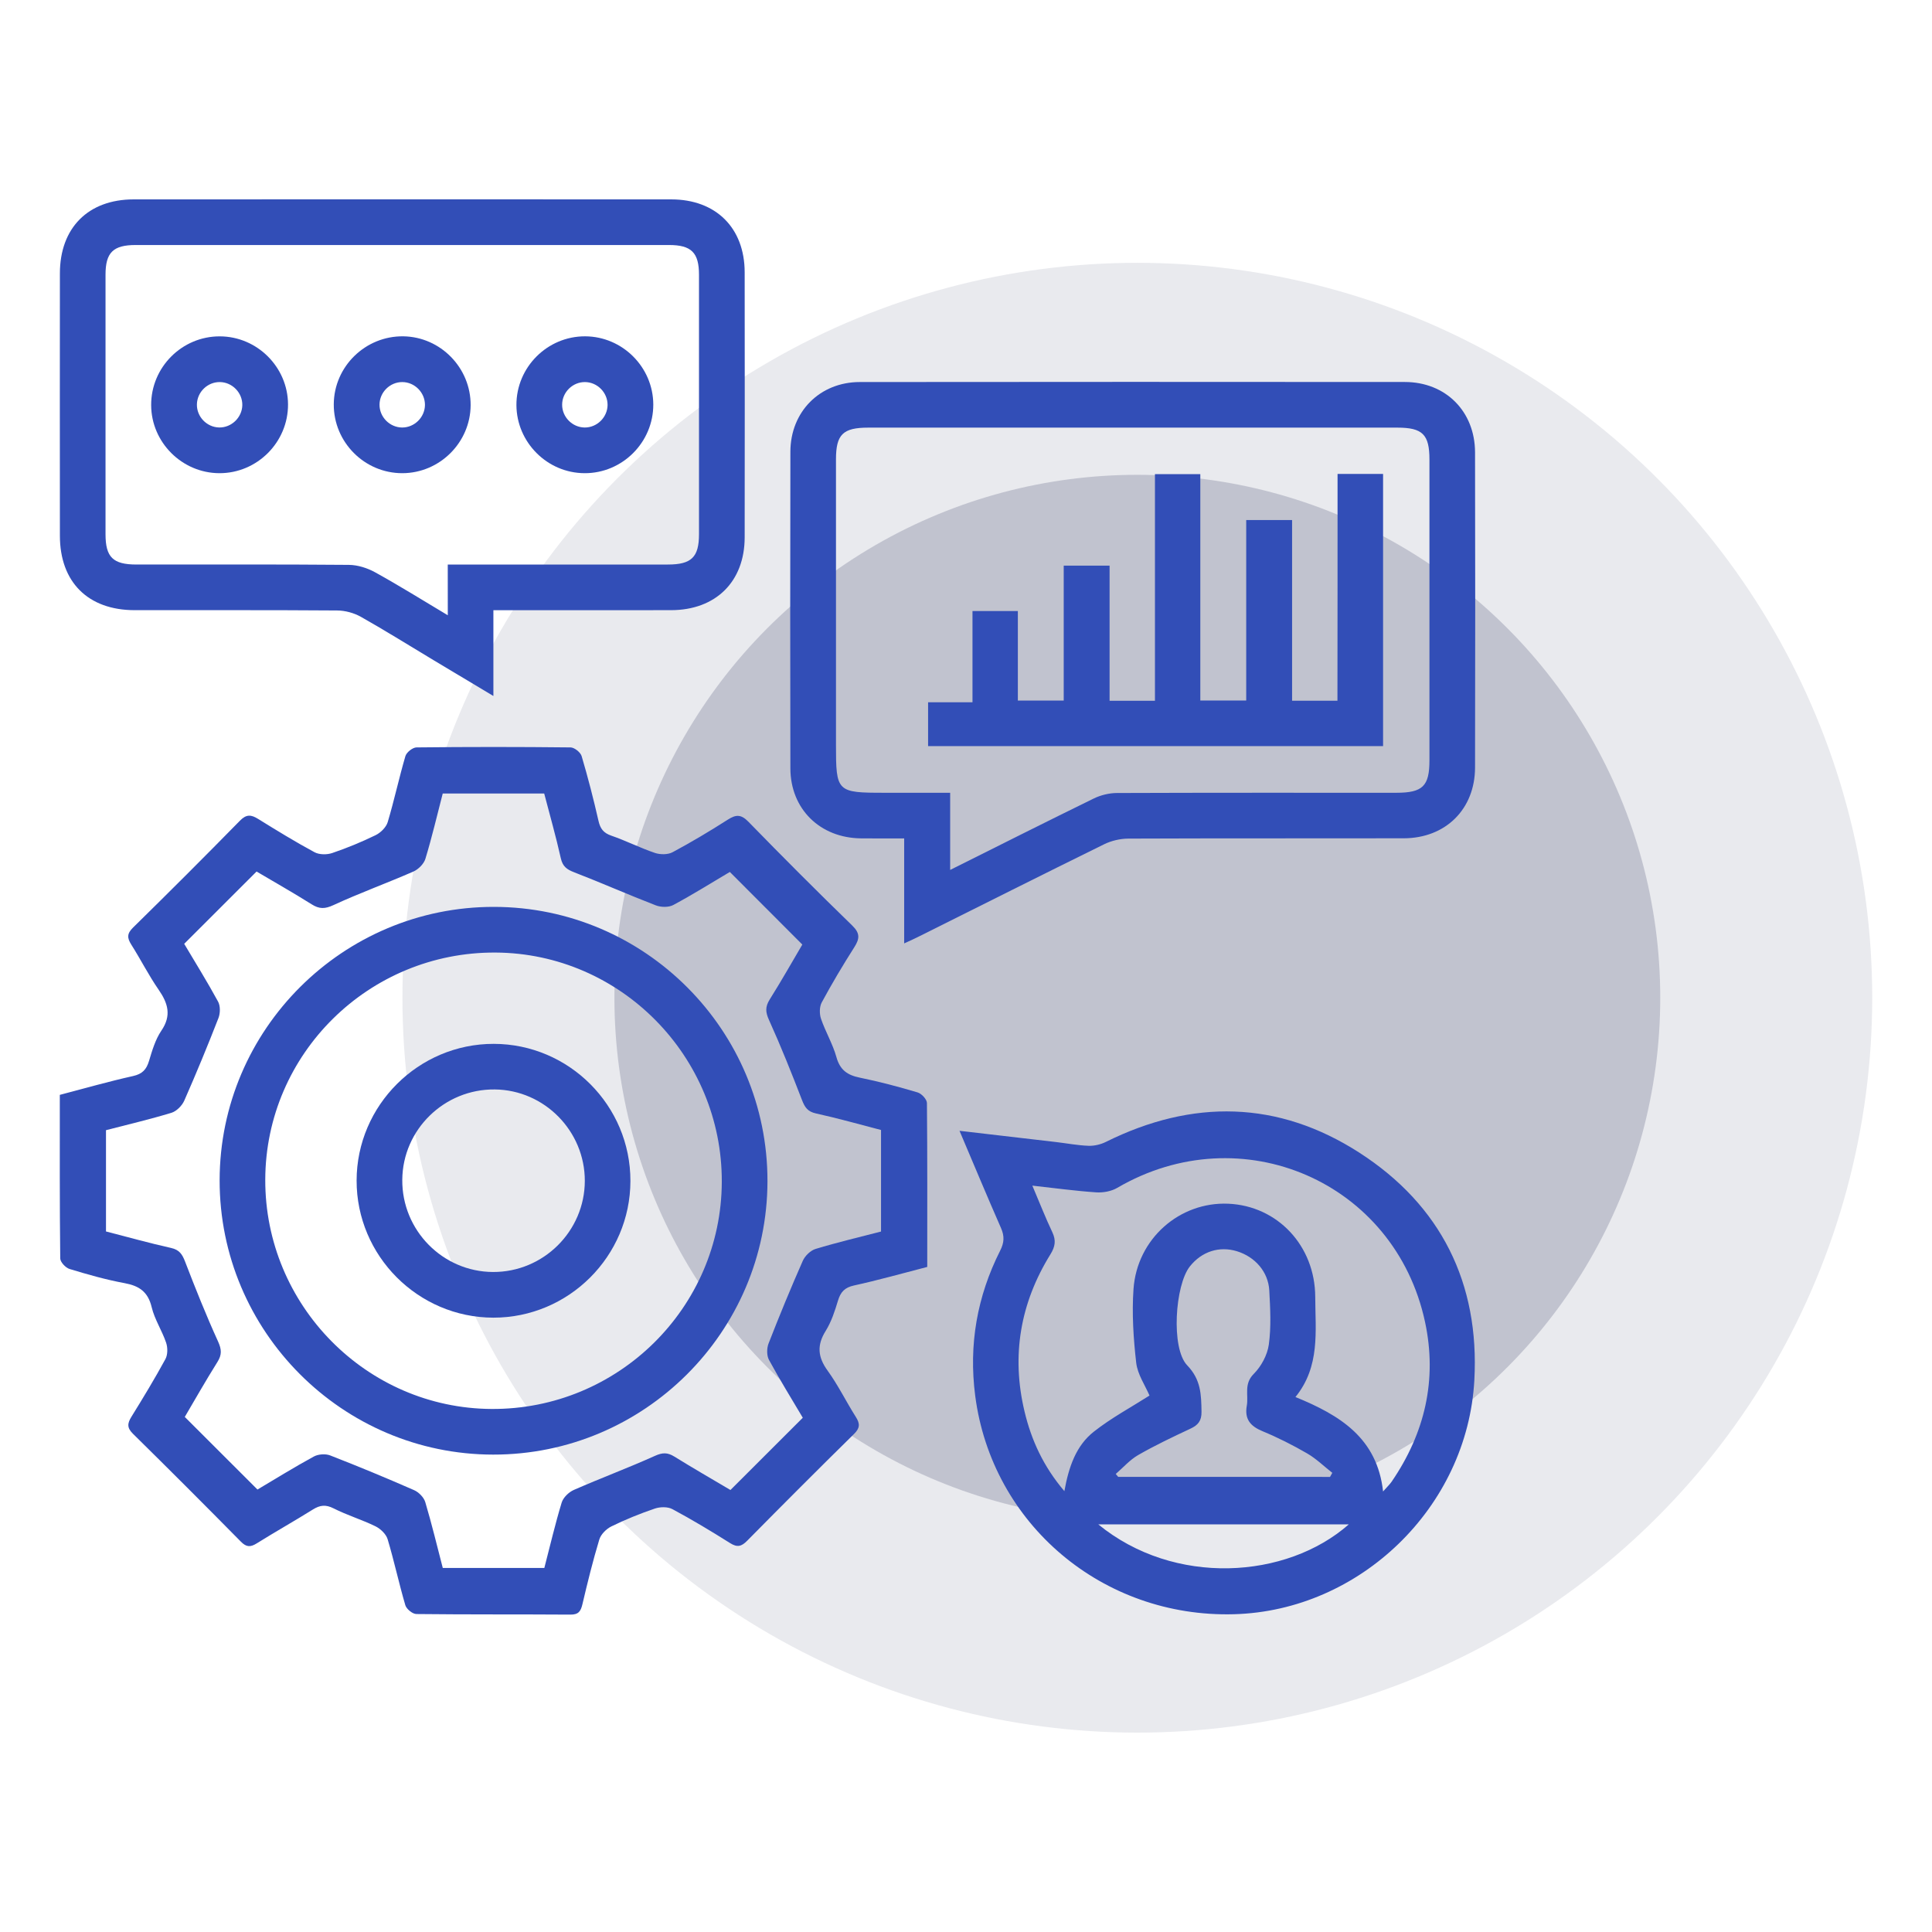 <?xml version="1.0" encoding="utf-8"?>
<!-- Generator: Adobe Illustrator 25.2.0, SVG Export Plug-In . SVG Version: 6.00 Build 0)  -->
<svg version="1.1" id="Layer_1" xmlns="http://www.w3.org/2000/svg" xmlns:xlink="http://www.w3.org/1999/xlink" x="0px" y="0px"
	 viewBox="0 0 500 500" style="enable-background:new 0 0 500 500;" xml:space="preserve">
<style type="text/css">
	.st0{opacity:0.1;fill:#232C57;}
	.st1{opacity:0.2;fill:#232C57;}
	.st2{fill:#324EB7;}
</style>
<g>
	<circle class="st0" cx="294.34" cy="258.21" r="190.19"/>
	<circle class="st1" cx="294.34" cy="258.21" r="135.33"/>
	<g>
		<path class="st2" d="M239.97,327.88c-6.58,1.7-12.72,3.44-18.95,4.8c-2.42,0.53-3.47,1.68-4.15,3.92
			c-0.81,2.69-1.71,5.47-3.18,7.83c-2.33,3.72-2.05,6.78,0.5,10.3c2.73,3.77,4.79,8.02,7.29,11.96c1.1,1.73,1.12,2.87-0.45,4.41
			c-9.3,9.14-18.51,18.37-27.68,27.66c-1.46,1.48-2.55,1.76-4.39,0.6c-4.89-3.08-9.84-6.06-14.93-8.79
			c-1.22-0.66-3.19-0.62-4.57-0.15c-3.83,1.3-7.6,2.83-11.23,4.61c-1.31,0.64-2.72,2.04-3.13,3.39c-1.67,5.52-3.05,11.13-4.37,16.75
			c-0.43,1.83-1.02,2.71-3.11,2.69c-13.29-0.09-26.58,0-39.87-0.15c-0.99-0.01-2.56-1.29-2.85-2.28
			c-1.66-5.65-2.89-11.43-4.58-17.07c-0.4-1.34-1.84-2.71-3.16-3.36c-3.52-1.72-7.33-2.86-10.82-4.63
			c-2.05-1.04-3.53-0.86-5.37,0.29c-4.79,2.99-9.73,5.77-14.52,8.76c-1.63,1.02-2.68,1.01-4.1-0.43
			c-9.24-9.37-18.55-18.69-27.93-27.92c-1.59-1.56-1.47-2.7-0.41-4.41c3.04-4.91,6.04-9.86,8.8-14.93c0.62-1.14,0.61-2.98,0.18-4.25
			c-1.06-3.13-2.98-6.01-3.74-9.19c-0.95-3.96-3.2-5.51-6.99-6.21c-4.82-0.89-9.57-2.24-14.26-3.67c-1.02-0.31-2.4-1.78-2.41-2.73
			c-0.16-14.02-0.11-28.04-0.11-42.33c6.38-1.67,12.62-3.46,18.95-4.87c2.42-0.54,3.47-1.69,4.14-3.92
			c0.81-2.69,1.64-5.54,3.19-7.82c2.68-3.93,1.73-7.08-0.71-10.61c-2.58-3.73-4.64-7.82-7.07-11.66c-1.09-1.72-1.15-2.84,0.44-4.4
			c9.31-9.14,18.54-18.35,27.67-27.67c1.68-1.72,2.9-1.59,4.72-0.46c4.8,2.98,9.63,5.94,14.6,8.62c1.23,0.66,3.21,0.67,4.58,0.2
			c3.83-1.3,7.59-2.85,11.22-4.62c1.31-0.64,2.73-2.04,3.13-3.38c1.69-5.64,2.92-11.42,4.58-17.08c0.29-0.98,1.87-2.24,2.87-2.25
			c13.29-0.15,26.58-0.15,39.87,0c1,0.01,2.58,1.27,2.87,2.26c1.64,5.53,3.08,11.13,4.36,16.75c0.46,2.03,1.29,3.13,3.32,3.83
			c3.82,1.32,7.46,3.17,11.29,4.47c1.37,0.46,3.34,0.47,4.57-0.19c4.87-2.61,9.63-5.45,14.29-8.43c2.1-1.34,3.42-1.41,5.31,0.53
			c8.84,9.07,17.8,18.05,26.89,26.88c2.06,2,1.93,3.41,0.54,5.6c-2.97,4.66-5.8,9.42-8.43,14.29c-0.62,1.14-0.62,2.98-0.19,4.25
			c1.15,3.36,3.03,6.49,3.98,9.89c0.92,3.34,2.83,4.68,6.03,5.33c5.05,1.03,10.05,2.36,14.99,3.83c1.02,0.3,2.4,1.79,2.41,2.74
			C240.02,299.5,239.97,313.52,239.97,327.88z M66.4,225.55c-6.34,6.33-12.41,12.4-18.73,18.71c2.85,4.8,5.96,9.8,8.77,14.96
			c0.61,1.12,0.58,3,0.1,4.24c-2.8,7.19-5.74,14.32-8.85,21.38c-0.58,1.31-1.99,2.74-3.31,3.15c-5.6,1.7-11.31,3.04-16.95,4.5
			c0,8.9,0,17.49,0,26.21c5.68,1.46,11.23,3.02,16.85,4.27c2.14,0.48,2.88,1.62,3.61,3.51c2.68,6.97,5.46,13.92,8.55,20.71
			c0.94,2.07,1,3.44-0.19,5.32c-3.04,4.85-5.87,9.84-8.43,14.19c6.48,6.48,12.55,12.54,18.81,18.79c4.61-2.73,9.51-5.78,14.58-8.54
			c1.15-0.63,3.02-0.76,4.24-0.29c7.3,2.84,14.54,5.84,21.72,8.99c1.21,0.53,2.52,1.86,2.89,3.1c1.68,5.63,3.05,11.35,4.53,17.04
			c8.88,0,17.56,0,26.28,0c1.5-5.77,2.81-11.4,4.49-16.92c0.4-1.31,1.84-2.71,3.15-3.28c6.95-3.05,14.08-5.7,21-8.82
			c1.97-0.89,3.26-0.89,5.01,0.19c4.89,3.03,9.87,5.9,14.52,8.65c6.35-6.34,12.42-12.4,18.72-18.7c-2.84-4.81-5.95-9.81-8.75-14.97
			c-0.61-1.12-0.59-3-0.11-4.24c2.8-7.19,5.74-14.32,8.85-21.38c0.57-1.3,2-2.7,3.33-3.1c5.6-1.7,11.3-3.04,16.93-4.5
			c0-8.95,0-17.53,0-26.28c-5.67-1.47-11.21-3.05-16.83-4.28c-2.16-0.47-2.89-1.58-3.62-3.46c-2.69-6.97-5.46-13.92-8.54-20.72
			c-0.94-2.07-1-3.43,0.18-5.32c3.05-4.85,5.87-9.85,8.44-14.21c-6.47-6.48-12.53-12.54-18.76-18.79
			c-4.64,2.75-9.54,5.82-14.62,8.55c-1.21,0.65-3.22,0.61-4.55,0.09c-7.08-2.73-14.03-5.81-21.11-8.55c-1.9-0.73-2.98-1.5-3.46-3.63
			c-1.27-5.69-2.88-11.3-4.3-16.76c-9.07,0-17.65,0-26.26,0c-1.49,5.76-2.81,11.39-4.49,16.91c-0.4,1.32-1.83,2.73-3.13,3.3
			c-6.84,2.99-13.89,5.54-20.66,8.67c-2.22,1.03-3.67,1.04-5.65-0.21C75.88,231.03,70.97,228.26,66.4,225.55z"/>
		<path class="st2" d="M248.32,292.65c8.91,1.04,16.95,1.97,24.98,2.91c2.81,0.33,5.6,0.87,8.42,0.97c1.49,0.05,3.14-0.34,4.49-1.01
			c22.39-11.12,44.57-10.75,65.59,2.79c21.13,13.62,31.13,33.78,29.76,58.87c-1.8,32.92-29.62,59.69-62.2,60.58
			c-34,0.94-62.68-23.32-66.98-56.55c-1.71-13.21,0.49-25.71,6.46-37.54c1.06-2.09,1.14-3.75,0.22-5.85
			C255.52,309.76,252.13,301.62,248.32,292.65z M297.49,361.17c-1.13-2.65-3.09-5.47-3.44-8.47c-0.72-6.31-1.14-12.76-0.7-19.09
			c0.91-13.01,11.93-22.63,24.52-22.09c12.74,0.55,22.46,10.87,22.51,24.1c0.03,8.87,1.33,17.99-5.12,25.93
			c11.54,4.71,21.14,10.6,22.68,24.44c1.1-1.25,1.73-1.83,2.2-2.51c8.62-12.58,11.86-26.41,8.66-41.35
			c-7.77-36.29-47.52-53.49-79.66-34.71c-1.54,0.9-3.66,1.28-5.46,1.16c-5.34-0.36-10.65-1.09-16.51-1.74
			c1.87,4.4,3.38,8.28,5.16,12.03c1.01,2.13,0.77,3.73-0.48,5.75c-7.81,12.61-10.16,26.21-6.7,40.68
			c1.77,7.42,4.88,14.22,10.31,20.61c1.14-6.34,3.04-11.8,7.64-15.41C287.58,366.97,292.68,364.23,297.49,361.17z M344.21,382.22
			c0.2-0.35,0.4-0.7,0.59-1.05c-2.16-1.7-4.16-3.66-6.52-5.03c-3.71-2.15-7.57-4.1-11.53-5.74c-3.15-1.3-4.7-3.12-4.08-6.6
			c0.49-2.75-0.83-5.62,1.8-8.24c1.94-1.94,3.53-4.9,3.9-7.59c0.63-4.59,0.37-9.33,0.12-13.99c-0.26-4.83-3.67-8.71-8.37-10.16
			c-4.56-1.4-9.09,0.05-12.17,3.91c-3.86,4.83-4.95,21.21-0.7,25.62c3.59,3.73,3.62,7.59,3.7,11.99c0.04,2.38-0.89,3.48-2.89,4.41
			c-4.56,2.13-9.12,4.3-13.48,6.8c-2.17,1.24-3.9,3.25-5.83,4.91c0.21,0.25,0.43,0.5,0.64,0.75
			C307.66,382.22,325.93,382.22,344.21,382.22z M349.06,394.51c-21.69,0-43.06,0-64.82,0C303.89,410.6,332.93,408.71,349.06,394.51z
			"/>
		<path class="st2" d="M234,244.15c0-9.36,0-18.06,0-27.17c-3.89,0-7.54,0.03-11.19-0.01c-10.6-0.12-18.24-7.59-18.26-18.13
			c-0.06-27.32-0.06-54.64,0-81.95c0.03-10.36,7.63-18.01,17.97-18.02c47.02-0.05,94.03-0.05,141.05-0.01
			c10.57,0.01,18.14,7.6,18.17,18.2c0.06,27.19,0.06,54.39,0,81.58c-0.02,10.77-7.62,18.29-18.45,18.31
			c-23.75,0.05-47.51-0.02-71.26,0.08c-2.11,0.01-4.4,0.54-6.29,1.47c-15.99,7.86-31.9,15.87-47.84,23.82
			C236.83,242.88,235.72,243.35,234,244.15z M245.9,225.14c12.81-6.39,24.96-12.53,37.19-18.5c1.79-0.87,3.95-1.4,5.94-1.41
			c24.11-0.09,48.21-0.06,72.32-0.06c6.84,0,8.59-1.71,8.59-8.39c0-25.95,0.01-51.89,0-77.84c0-6.51-1.78-8.27-8.33-8.27
			c-45.63,0-91.26,0-136.89,0c-6.58,0-8.37,1.76-8.37,8.23c-0.01,24.59,0,49.19,0,73.78c0,12.31,0.19,12.49,12.6,12.49
			c5.6,0,11.2,0,16.95,0C245.9,211.99,245.9,218.24,245.9,225.14z"/>
		<path class="st2" d="M127.69,157.92c0,7.46,0,14.51,0,22.2c-5.45-3.26-10.38-6.2-15.29-9.15c-6.32-3.79-12.57-7.71-18.99-11.33
			c-1.81-1.02-4.1-1.64-6.18-1.65c-17.47-0.13-34.94-0.06-52.4-0.08c-12.04-0.01-19.33-7.27-19.33-19.27
			c-0.02-22.63-0.02-45.26,0-67.89c0.01-11.79,7.33-19.14,19.08-19.15c46.38-0.02,92.75-0.02,139.13,0
			c11.56,0,18.99,7.37,19.01,18.85c0.03,22.88,0.03,45.75,0,68.63c-0.02,11.45-7.48,18.81-19.04,18.83
			C158.54,157.94,143.42,157.92,127.69,157.92z M115.88,146.1c1.88,0,3.22,0,4.56,0c17.47,0,34.93,0.01,52.4,0
			c6.1,0,8.05-1.89,8.06-7.82c0.01-22.38,0.01-44.76,0-67.15c0-5.76-1.98-7.72-7.77-7.72c-46-0.01-92.01-0.01-138.01,0
			c-5.83,0-7.81,1.94-7.81,7.68c-0.01,22.38-0.01,44.76,0,67.15c0,5.97,1.93,7.86,8.01,7.86c18.33,0.01,36.66-0.07,54.98,0.09
			c2.3,0.02,4.8,0.82,6.83,1.95c6.19,3.42,12.2,7.17,18.76,11.09C115.88,154.58,115.88,150.57,115.88,146.1z"/>
		<path class="st2" d="M127.6,376.45c-39.03-0.05-70.81-31.94-70.76-71.01c0.05-39.04,31.93-70.8,71.02-70.74
			c39.05,0.05,70.82,31.93,70.76,71C198.56,344.73,166.67,376.51,127.6,376.45z M68.65,305.26c-0.11,32.52,26.21,59.2,58.57,59.38
			c32.71,0.18,59.46-26.2,59.58-58.75c0.12-32.52-26.21-59.2-58.58-59.37C95.48,246.35,68.76,272.7,68.65,305.26z"/>
		<path class="st2" d="M346.16,122.65c4.31,0,7.96,0,11.78,0c0,23.5,0,46.84,0,70.44c-39.17,0-78.35,0-117.75,0
			c0-3.64,0-7.29,0-11.34c3.61,0,7.35,0,11.49,0c0-8.07,0-15.74,0-23.62c4.04,0,7.69,0,11.74,0c0,7.58,0,15.26,0,23.17
			c4.13,0,7.86,0,11.87,0c0-11.59,0-23.12,0-34.91c4,0,7.73,0,11.87,0c0,11.57,0,23.19,0,34.97c4.05,0,7.69,0,11.74,0
			c0-19.47,0-38.96,0-58.66c4.04,0,7.69,0,11.74,0c0,19.37,0,38.85,0,58.59c4.13,0,7.86,0,11.88,0c0-15.5,0-30.96,0-46.7
			c3.99,0,7.73,0,11.87,0c0,15.48,0,31.02,0,46.76c4.05,0,7.69,0,11.74,0C346.16,161.91,346.16,142.42,346.16,122.65z"/>
		<path class="st2" d="M74.54,104.64c0.05,9.8-7.99,17.86-17.79,17.82c-9.64-0.04-17.59-7.97-17.63-17.6
			c-0.05-9.81,7.98-17.85,17.78-17.81C66.55,87.08,74.49,95,74.54,104.64z M56.7,110.63c3.19,0.07,5.93-2.56,6.01-5.75
			c0.07-3.19-2.55-5.93-5.75-6c-3.2-0.07-5.93,2.54-6,5.75C50.88,107.82,53.5,110.56,56.7,110.63z"/>
		<path class="st2" d="M121.8,104.88c-0.06,9.64-8.01,17.56-17.66,17.58c-9.79,0.03-17.82-8.04-17.76-17.84
			c0.06-9.78,8.2-17.72,18.02-17.58C114.03,87.19,121.86,95.22,121.8,104.88z M104.13,98.88c-3.2-0.02-5.89,2.63-5.91,5.84
			c-0.02,3.2,2.63,5.89,5.84,5.92c3.19,0.02,5.89-2.64,5.92-5.84C109.99,101.59,107.33,98.9,104.13,98.88z"/>
		<path class="st2" d="M169.07,104.66c0.04,9.8-8.01,17.85-17.8,17.8c-9.64-0.04-17.57-7.98-17.62-17.62
			c-0.04-9.8,8-17.84,17.8-17.8C161.1,87.09,169.02,95.01,169.07,104.66z M151.39,98.88c-3.2-0.02-5.89,2.63-5.91,5.84
			c-0.02,3.2,2.63,5.89,5.84,5.92c3.19,0.02,5.89-2.64,5.92-5.84C157.25,101.59,154.59,98.9,151.39,98.88z"/>
		<path class="st2" d="M127.67,341.01c-19.48-0.03-35.41-16.01-35.38-35.49c0.03-19.47,16.01-35.39,35.49-35.37
			c19.5,0.03,35.4,15.98,35.37,35.48C163.13,325.12,147.17,341.03,127.67,341.01z M127.58,329.19
			c13.04,0.06,23.74-10.55,23.77-23.57c0.02-12.89-10.44-23.53-23.29-23.67c-13.07-0.14-23.85,10.38-23.95,23.38
			C104,318.39,114.57,329.13,127.58,329.19z"/>
	</g>
</g>
</svg>

